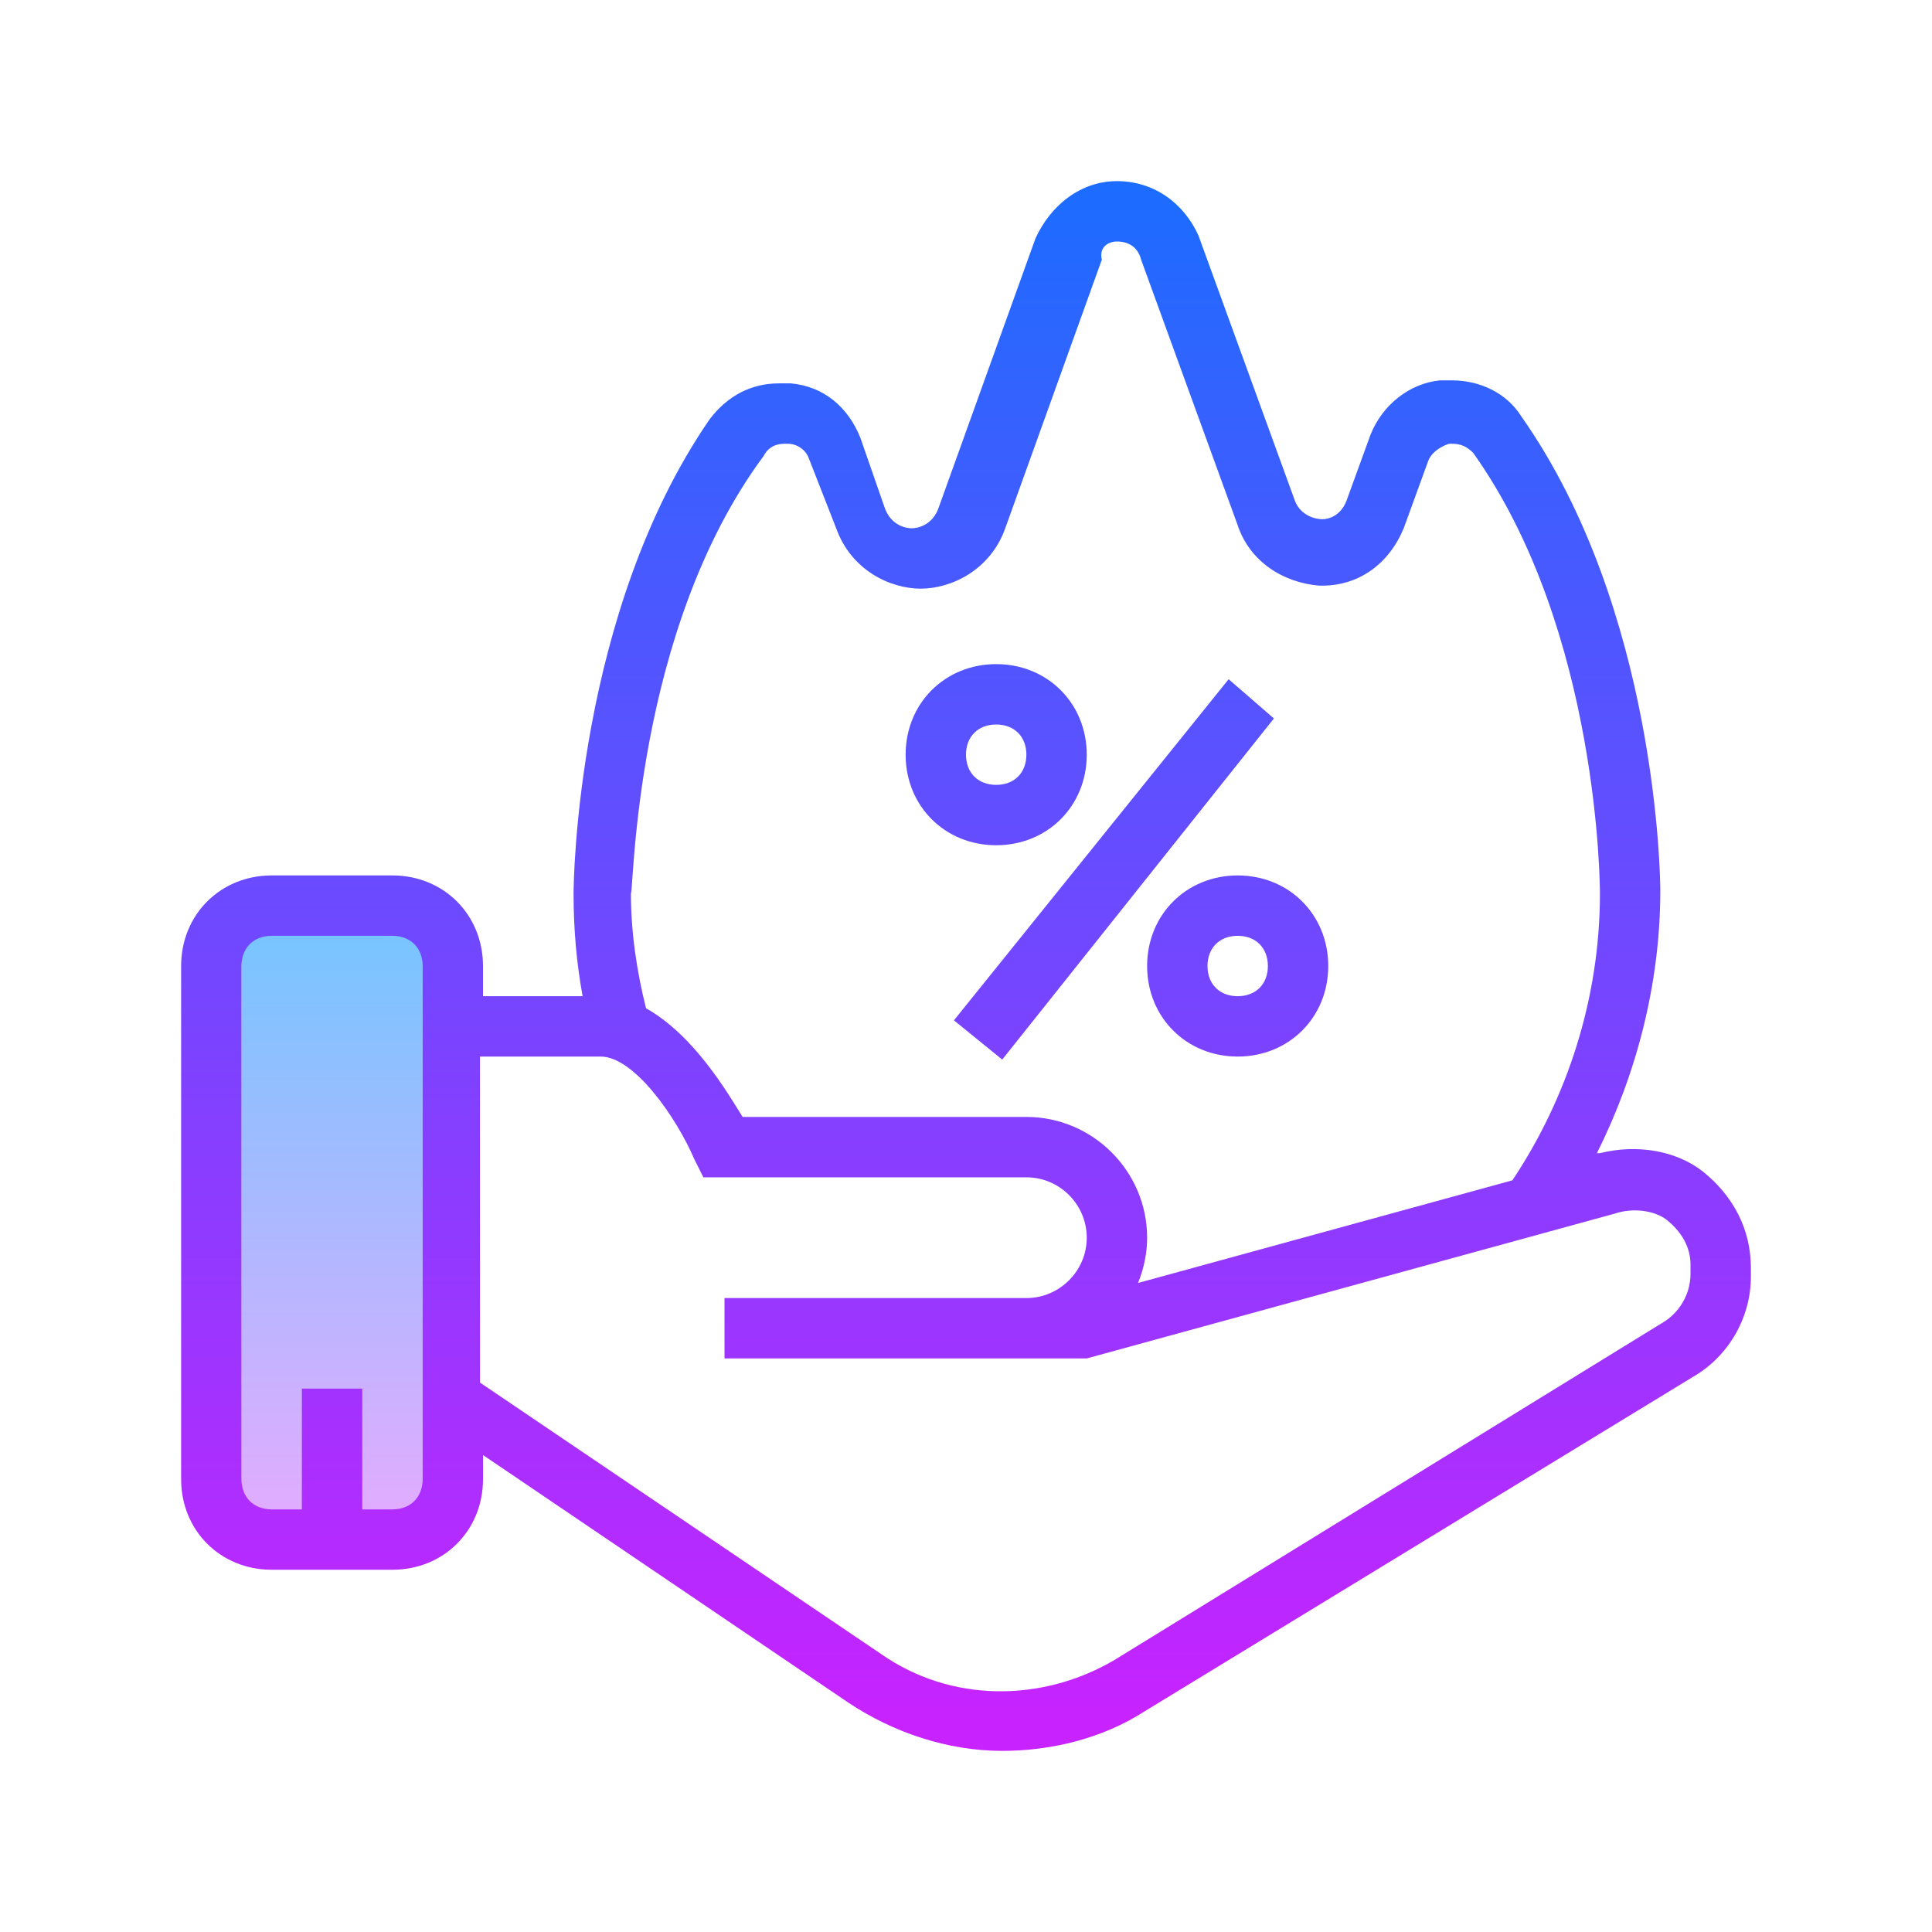 <svg xmlns="http://www.w3.org/2000/svg" id="Layer_2" x="0" y="0" version="1.1" viewBox="0 0 64 64" xml:space="preserve"><linearGradient id="SVGID_1_" x1="11" x2="11" y1="29.021" y2="50.914" gradientUnits="userSpaceOnUse"><stop offset="0" stop-color="#6dc7ff"></stop><stop offset="1" stop-color="#e6abff"></stop></linearGradient><path fill="url(#SVGID_1_)" d="M8,31h6v19H8V31z"></path><g><linearGradient id="SVGID_2_" x1="32" x2="32" y1="5.638" y2="57.236" gradientUnits="userSpaceOnUse"><stop offset="0" stop-color="#1a6dff"></stop><stop offset="1" stop-color="#c822ff"></stop></linearGradient><path fill="url(#SVGID_2_)" d="M56.4,38.8c-0.9-0.7-2.2-0.9-3.4-0.6l-0.1,0c1.3-2.6,2.1-5.6,2.1-8.7c0-0.4-0.1-9.3-4.6-15.7 c-0.5-0.8-1.4-1.2-2.3-1.2c-0.1,0-0.2,0-0.4,0c-1,0.1-1.9,0.8-2.3,1.8l-0.8,2.2c-0.2,0.5-0.6,0.6-0.8,0.6c0,0,0,0,0,0 c-0.2,0-0.7-0.1-0.9-0.6l-3.2-8.8C39.2,6.7,38.2,6,37,6s-2.2,0.8-2.7,1.9l-3.2,8.9c-0.2,0.6-0.7,0.7-0.9,0.7c0,0,0,0,0,0 c-0.2,0-0.7-0.1-0.9-0.7l-0.8-2.3c-0.4-1-1.2-1.7-2.3-1.8c-0.1,0-0.3,0-0.4,0c-0.9,0-1.7,0.4-2.3,1.2C19.1,20.3,19,29.2,19,29.6 c0,1.2,0.1,2.3,0.3,3.4H16v-1c0-1.7-1.3-3-3-3H9c-1.7,0-3,1.3-3,3v17c0,1.7,1.3,3,3,3h4c1.7,0,3-1.3,3-3v-0.8l12.1,8.2 c1.5,1,3.3,1.6,5.1,1.6c1.6,0,3.3-0.4,4.7-1.3l18.2-11.1c1.2-0.7,1.9-2,1.9-3.3v-0.3C58,40.7,57.4,39.6,56.4,38.8z M14,49 c0,0.6-0.4,1-1,1h-1v-4h-2v4H9c-0.6,0-1-0.4-1-1V32c0-0.6,0.4-1,1-1h4c0.6,0,1,0.4,1,1V49z M25.3,15.1c0.1-0.2,0.3-0.4,0.7-0.4 c0,0,0.1,0,0.1,0c0.3,0,0.6,0.2,0.7,0.5l0.9,2.3c0.5,1.4,1.8,2,2.8,2c1,0,2.3-0.6,2.8-2l3.2-8.9C36.4,8.2,36.7,8,37,8 c0.4,0,0.7,0.2,0.8,0.6l3.2,8.8c0.4,1.2,1.5,1.9,2.7,2l0,0h0.1c1.2,0,2.2-0.7,2.7-1.9l0.8-2.2c0.1-0.3,0.4-0.5,0.7-0.6 c0,0,0.1,0,0.1,0c0.3,0,0.5,0.1,0.7,0.3C53,20.9,53,29.5,53,29.6c0,3.5-1.1,6.8-2.9,9.5l-12.4,3.4c0.2-0.5,0.3-1,0.3-1.5 c0-2.2-1.8-4-4-4h-9.4c-0.5-0.8-1.6-2.7-3.2-3.6c-0.3-1.2-0.5-2.5-0.5-3.8C21,29.5,21,20.9,25.3,15.1z M56,42.2 c0,0.7-0.4,1.3-0.9,1.6L36.9,55c-2.4,1.4-5.4,1.4-7.7-0.2l-13.3-9V35h4c1.1,0,2.5,2,3.1,3.4l0.3,0.6H34c1.1,0,2,0.9,2,2 c0,1.1-0.9,2-2,2H24v2h12l17.5-4.8c0.6-0.2,1.3-0.1,1.7,0.2c0.5,0.4,0.8,0.9,0.8,1.5V42.2z"></path><linearGradient id="SVGID_3_" x1="36.904" x2="36.904" y1="5.638" y2="57.236" gradientUnits="userSpaceOnUse"><stop offset="0" stop-color="#1a6dff"></stop><stop offset="1" stop-color="#c822ff"></stop></linearGradient><polygon fill="url(#SVGID_3_)" points="33.2,35.1 42.2,23.8 40.7,22.5 31.6,33.8"></polygon><linearGradient id="SVGID_4_" x1="33" x2="33" y1="5.638" y2="57.236" gradientUnits="userSpaceOnUse"><stop offset="0" stop-color="#1a6dff"></stop><stop offset="1" stop-color="#c822ff"></stop></linearGradient><path fill="url(#SVGID_4_)" d="M33,28c1.7,0,3-1.3,3-3s-1.3-3-3-3s-3,1.3-3,3S31.3,28,33,28z M33,24c0.6,0,1,0.4,1,1s-0.4,1-1,1s-1-0.4-1-1 S32.4,24,33,24z"></path><linearGradient id="SVGID_5_" x1="41" x2="41" y1="5.638" y2="57.236" gradientUnits="userSpaceOnUse"><stop offset="0" stop-color="#1a6dff"></stop><stop offset="1" stop-color="#c822ff"></stop></linearGradient><path fill="url(#SVGID_5_)" d="M38,32c0,1.7,1.3,3,3,3s3-1.3,3-3s-1.3-3-3-3S38,30.3,38,32z M42,32c0,0.6-0.4,1-1,1s-1-0.4-1-1s0.4-1,1-1 S42,31.4,42,32z"></path></g></svg>